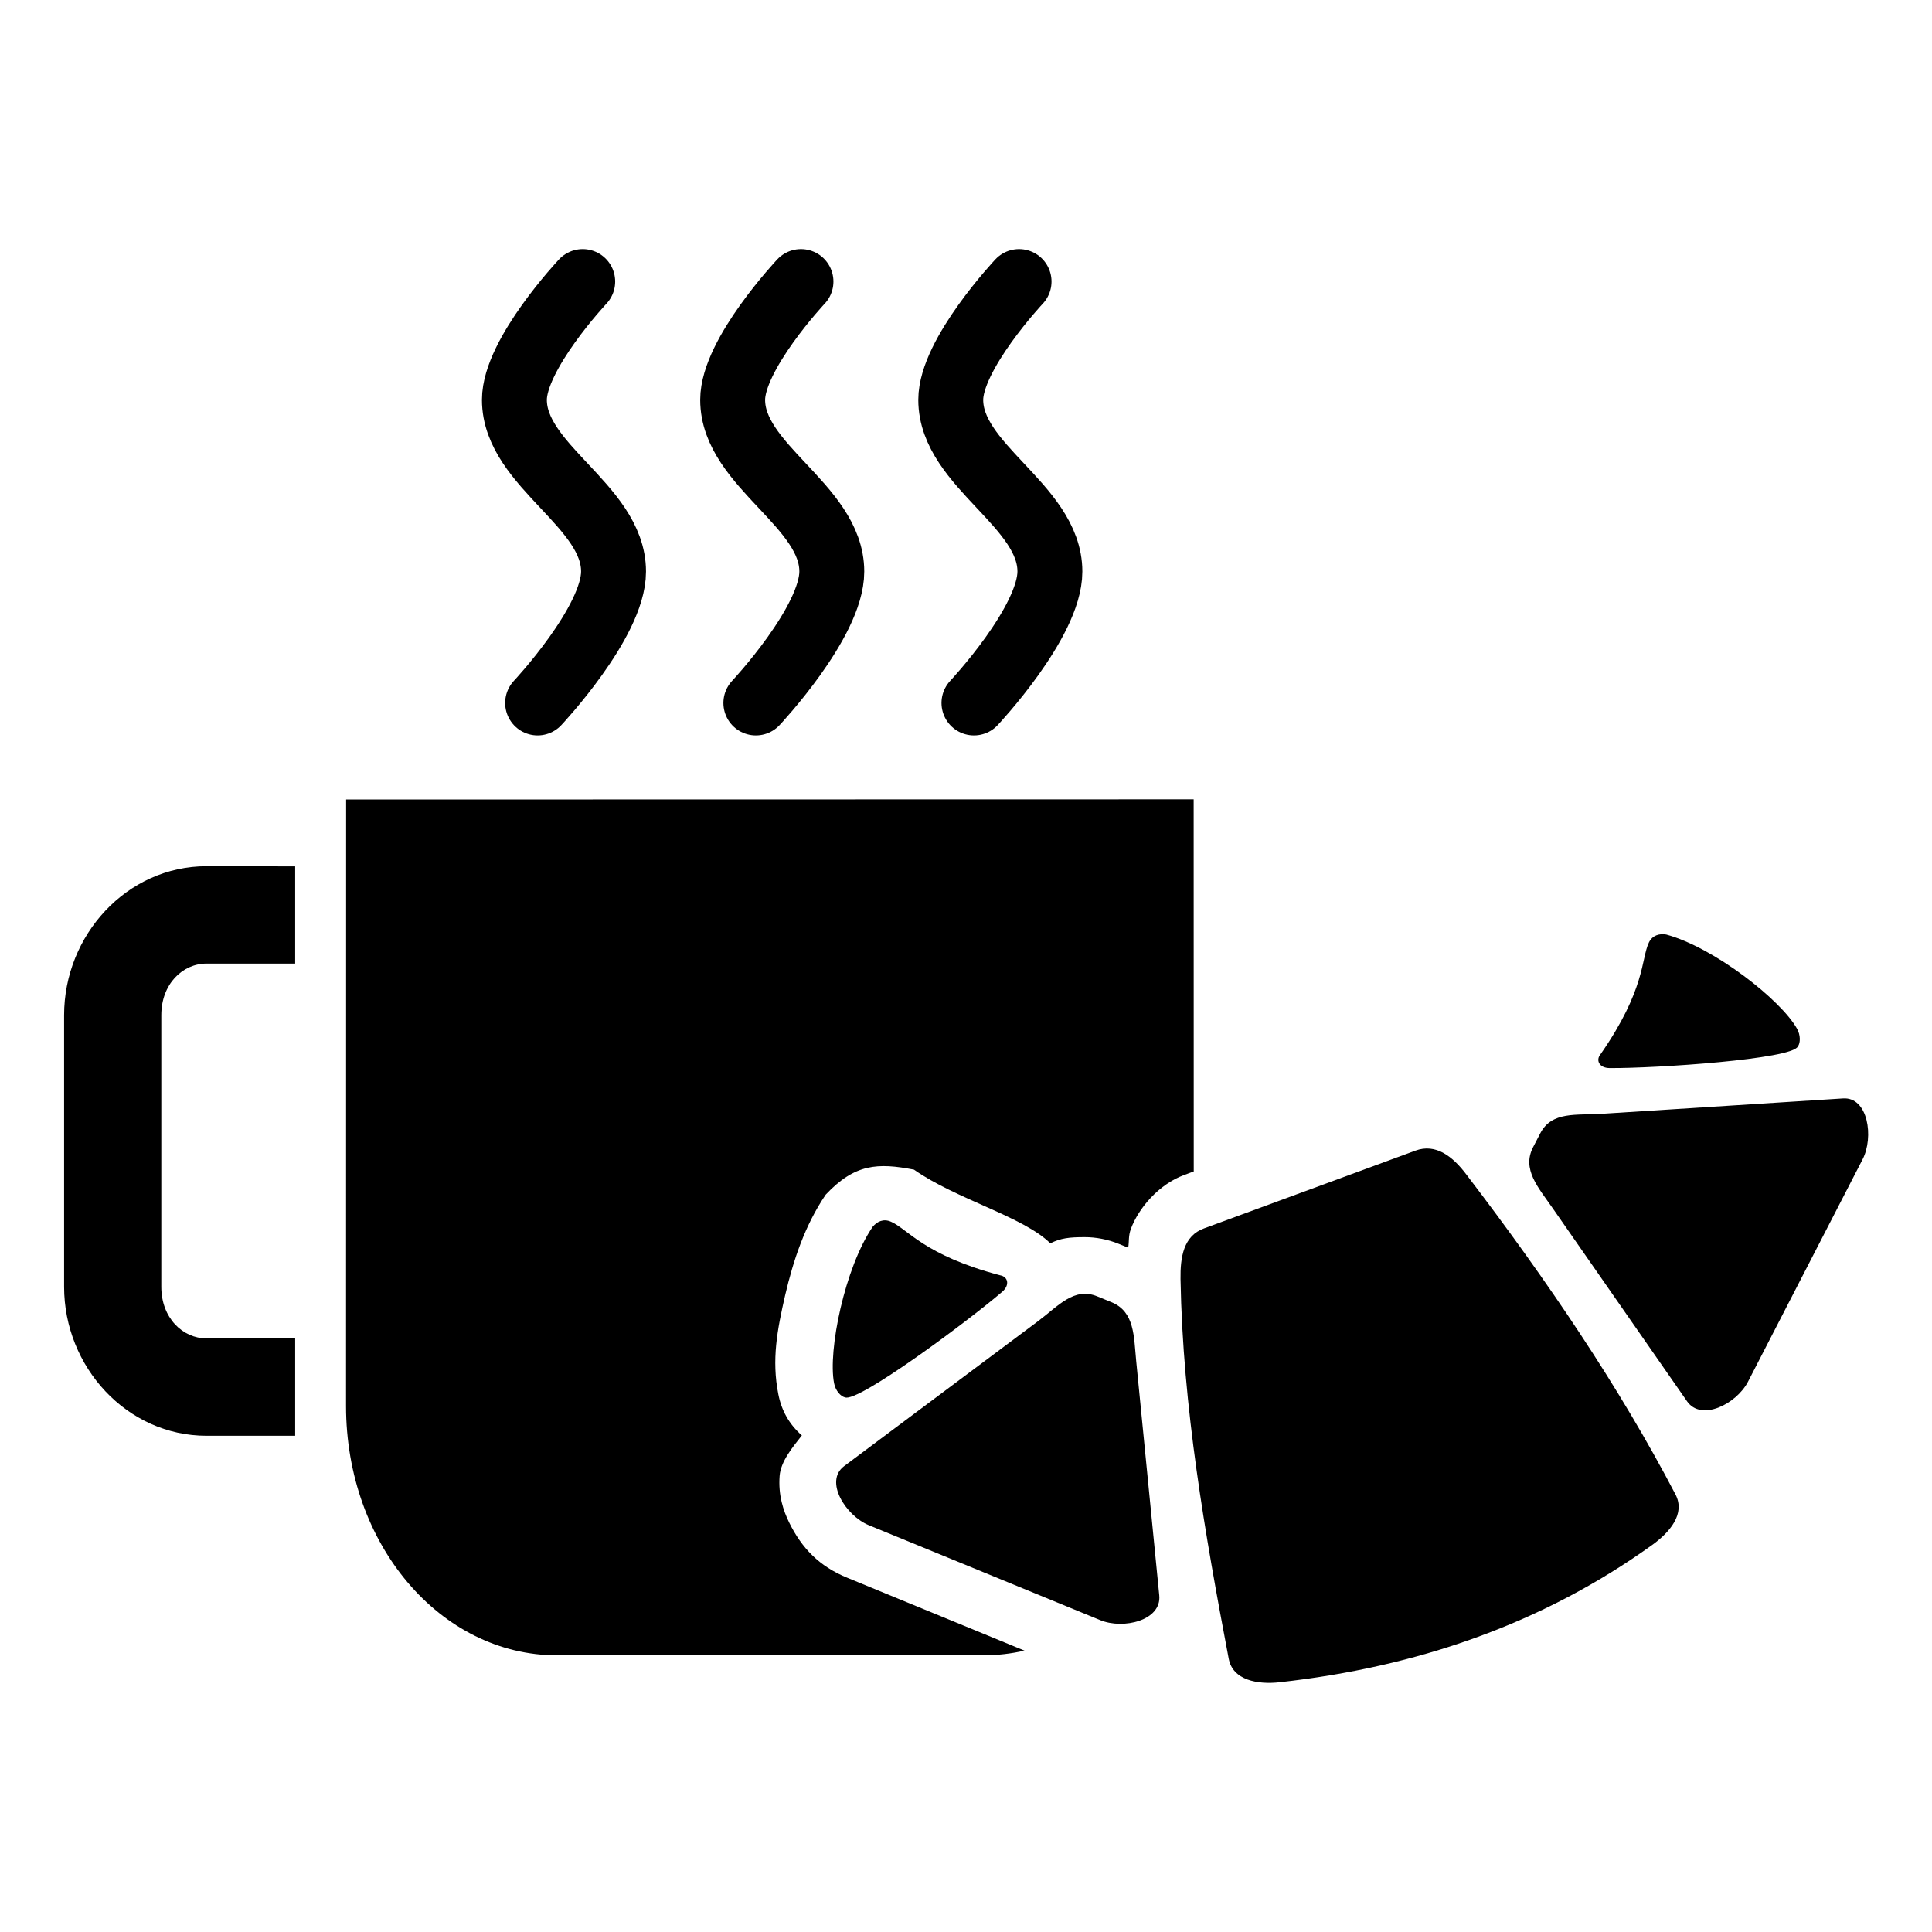 <svg width="45" height="45" version="1.1" viewBox="0 0 11.906 11.906" xmlns="http://www.w3.org/2000/svg"><title>Paris Hotel Breakfast Service</title><g><g stroke-linecap="round" stroke-linejoin="round"><path d="m2.133 4.927s-5.159e-4 2.493-5.159e-4 3.738c0 0.851 0.58 1.536 1.301 1.536h2.624c0.088 0 0.174-0.01 0.256-0.029l-1.092-0.449c-0.174-0.071-0.28-0.183-0.357-0.338-0.038-0.077-0.069-0.171-0.06-0.29 0.007-0.087 0.075-0.171 0.137-0.249-0.078-0.069-0.125-0.152-0.145-0.254-0.042-0.213-0.007-0.396 0.042-0.61 0.05-0.214 0.121-0.43 0.25-0.62 0.18-0.191 0.321-0.197 0.544-0.154 0.257 0.181 0.675 0.29 0.84 0.454 0.065-0.032 0.116-0.038 0.211-0.038 0.07-3.175e-4 0.144 0.014 0.21 0.041l0.059 0.024c0.007-0.041-1.37e-4 -0.071 0.017-0.117 0.047-0.126 0.17-0.273 0.328-0.331l0.059-0.022c-5.292e-4 -0.763-5.292e-4 -2.293-5.292e-4 -2.293z" color="#000000" stroke-width=".6" style="-inkscape-stroke:none"/><path d="m7.42 7.57 1.302-0.479c0.127-0.047 0.231 0.037 0.313 0.145 0.501 0.656 0.945 1.313 1.29 1.973 0.063 0.12-0.035 0.234-0.145 0.313-0.673 0.483-1.444 0.751-2.295 0.845-0.134 0.015-0.288-0.012-0.313-0.145-0.147-0.774-0.283-1.55-0.297-2.339-0.002-0.135 0.018-0.267 0.145-0.313z" color="#000000" stroke-width=".5" style="-inkscape-stroke:none"/><path d="m6.762 7.989 0.088 0.036c0.143 0.059 0.137 0.21 0.152 0.364l0.142 1.443c0.015 0.154-0.221 0.211-0.364 0.152l-1.426-0.585c-0.143-0.059-0.276-0.271-0.152-0.364l1.196-0.894c0.124-0.093 0.221-0.211 0.364-0.152z" color="#000000" stroke-width=".5" style="-inkscape-stroke:none"/></g><g><path d="m5.207 8.611c0.076 0.037 0.752-0.464 0.97-0.651 0.048-0.042 0.034-0.093-0.014-0.101-0.469-0.124-0.569-0.285-0.672-0.33-0.047-0.021-0.086-9.729e-4 -0.113 0.031-0.172 0.252-0.277 0.764-0.238 0.964 0.009 0.047 0.041 0.081 0.066 0.087z"/><path d="m9.492 6.984-0.044 0.085c-0.071 0.137 0.032 0.249 0.12 0.376l0.828 1.19c0.088 0.127 0.305 0.017 0.376-0.12l0.706-1.37c0.071-0.137 0.034-0.386-0.12-0.376l-1.49 0.095c-0.154 0.01-0.305-0.017-0.376 0.12z" color="#000000" stroke-linecap="round" stroke-linejoin="round" stroke-width=".5" style="-inkscape-stroke:none"/><path d="m11.079 6.449c-0.034 0.078-0.873 0.135-1.16 0.133-0.064-4.099e-4 -0.087-0.049-0.055-0.086 0.277-0.399 0.249-0.586 0.297-0.687 0.022-0.046 0.065-0.057 0.107-0.05 0.295 0.08 0.706 0.402 0.806 0.58 0.023 0.041 0.021 0.088 0.006 0.109z"/></g><path d="m1.273 5.338c-0.492 0-0.878 0.425-0.878 0.918v1.674c0 0.493 0.386 0.918 0.878 0.918h0.546v-0.6h-0.546c-0.148 0-0.279-0.127-0.279-0.318v-1.674c0-0.192 0.131-0.318 0.279-0.318h0.546v-0.599z" color="#000000" stroke-linecap="round" stroke-linejoin="round" style="-inkscape-stroke:none"/></g><g fill="none" stroke="#000" stroke-linecap="round" stroke-linejoin="round" stroke-width=".4"><path d="m3.591 1.735s-0.421 0.448-0.421 0.729c0 0.407 0.611 0.651 0.611 1.058 0 0.312-0.468 0.81-0.468 0.81"/><path d="m4.936 1.735s-0.421 0.448-0.421 0.729c0 0.407 0.611 0.651 0.611 1.058 0 0.312-0.468 0.81-0.468 0.81"/><path d="m6.28 1.735s-0.421 0.448-0.421 0.729c0 0.407 0.611 0.651 0.611 1.058 0 0.312-0.468 0.81-0.468 0.81"/></g></svg>
